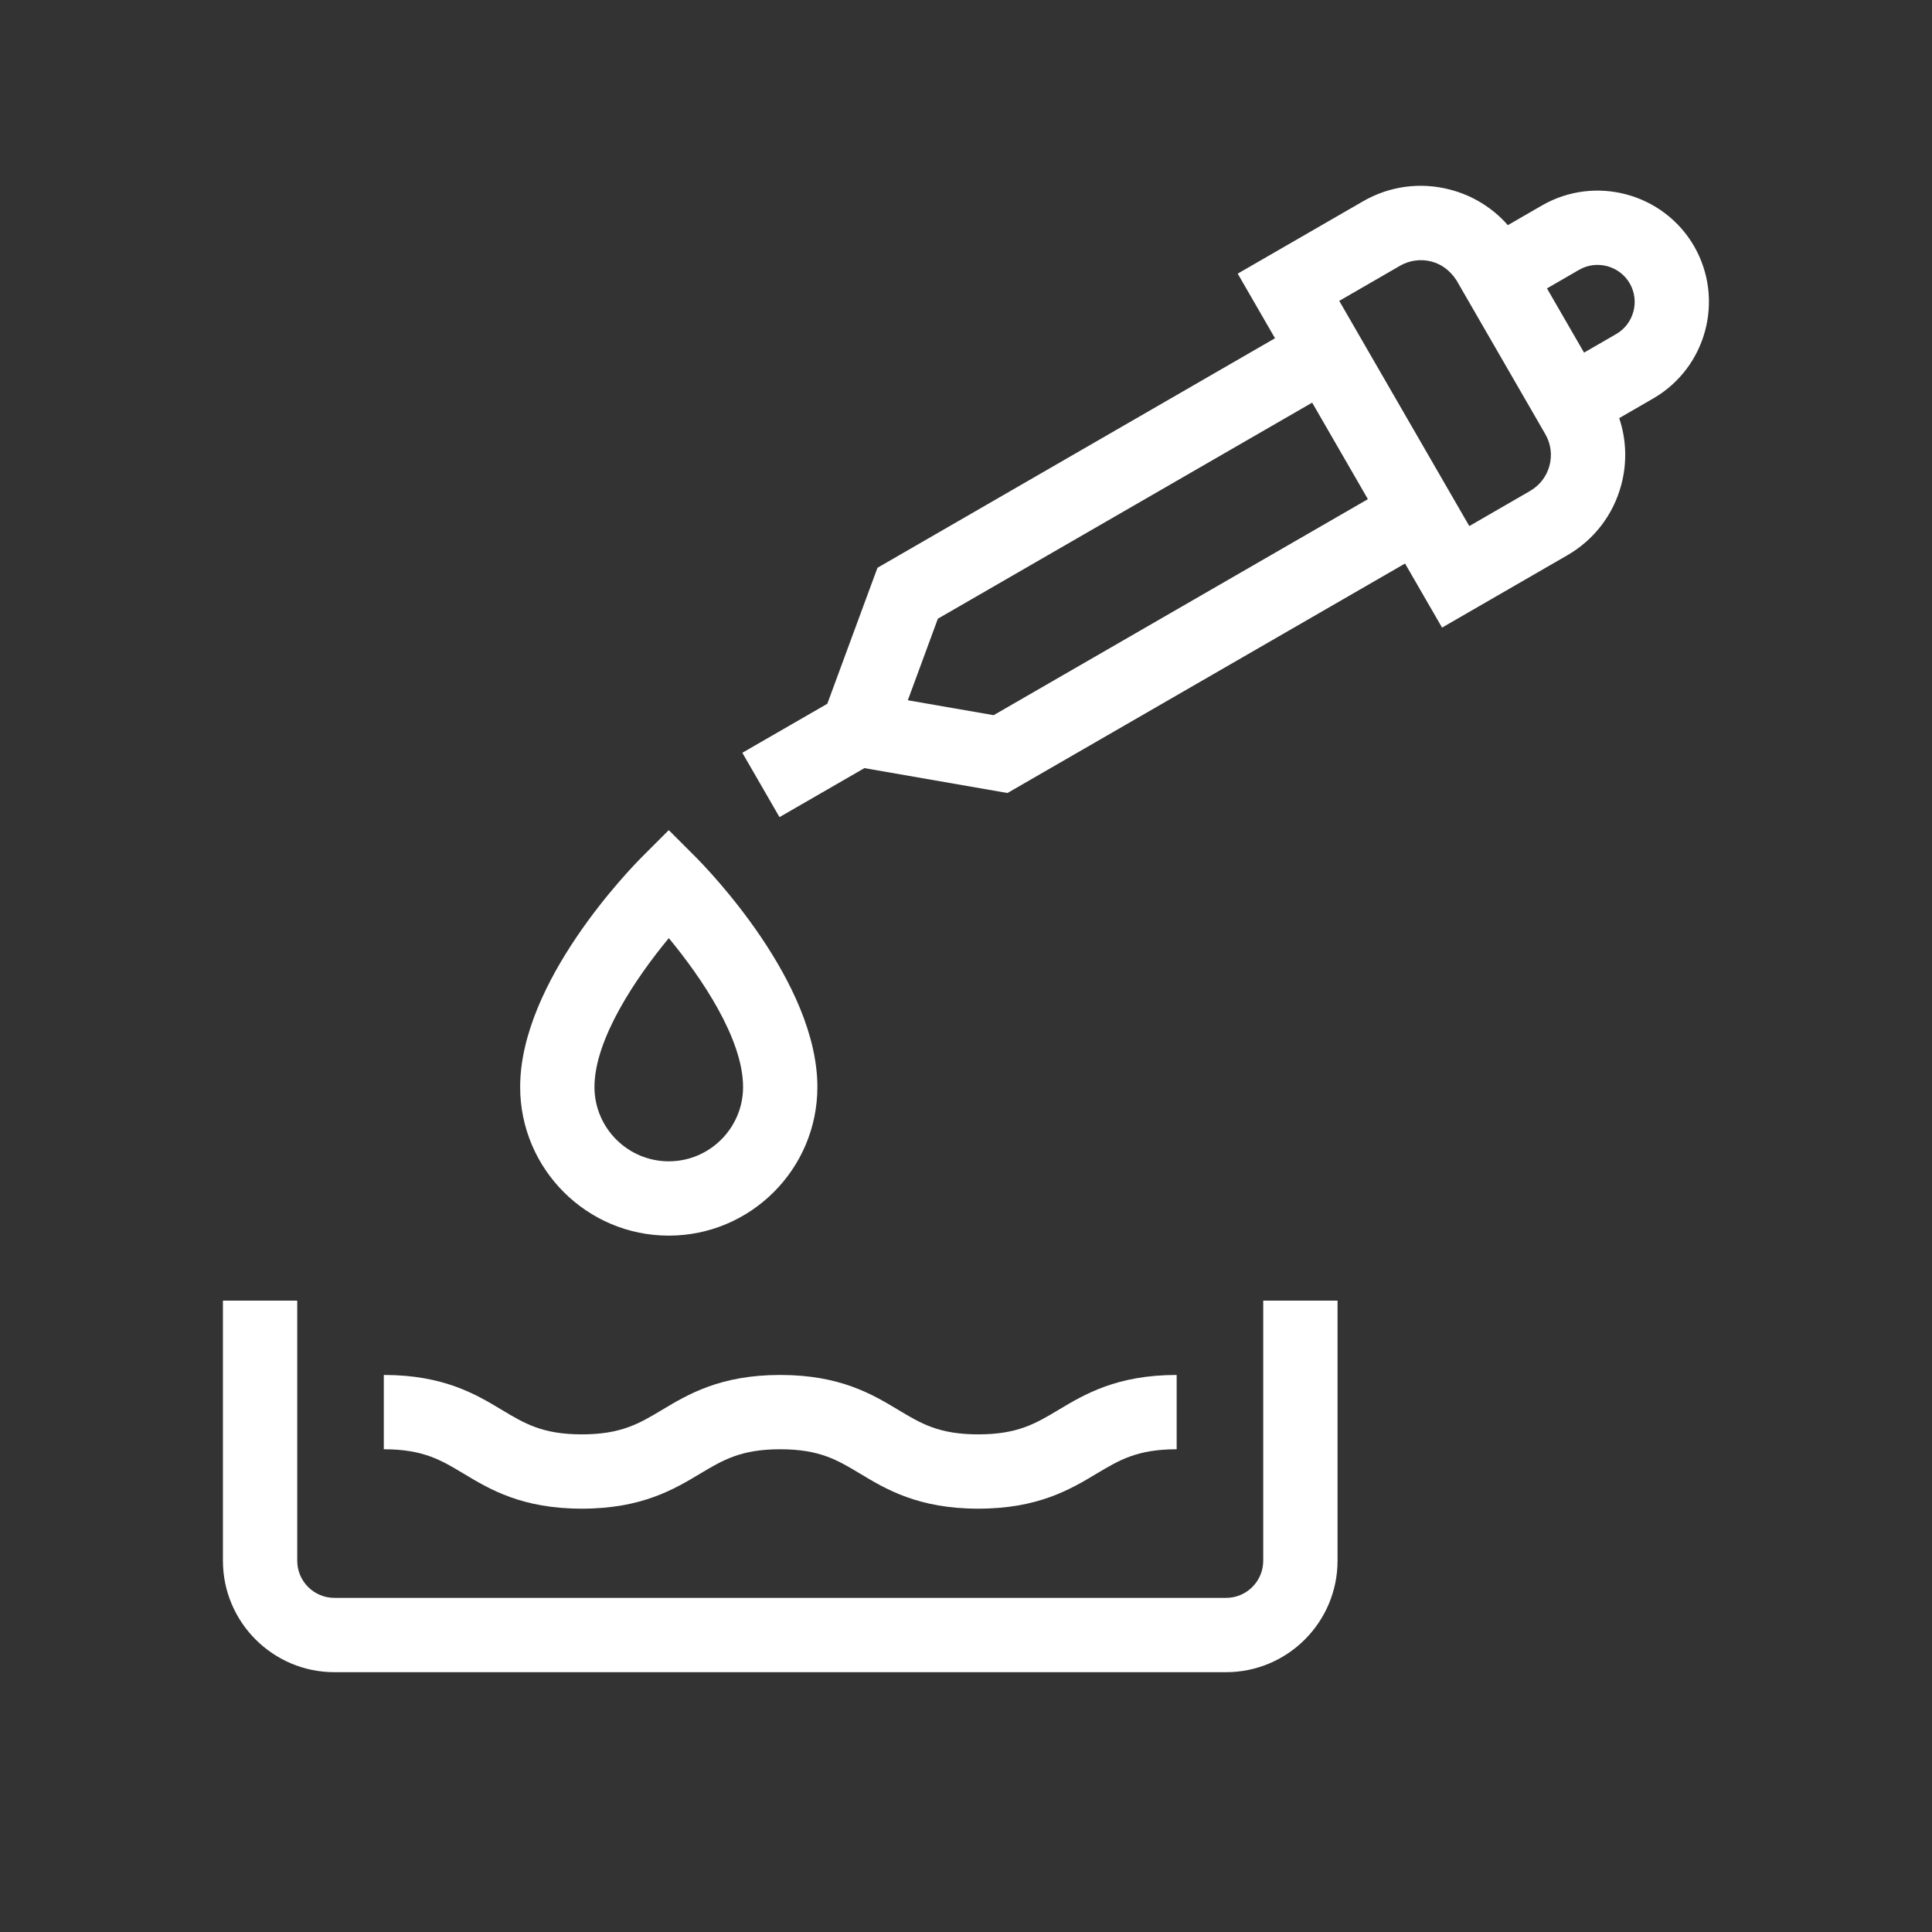 <?xml version="1.0" encoding="UTF-8"?>
<svg width="52px" height="52px" viewBox="0 0 52 52" version="1.1" xmlns="http://www.w3.org/2000/svg" xmlns:xlink="http://www.w3.org/1999/xlink">
    <rect x="0" y="0" width="52" height="52" fill="#333333" stroke="none"/>
    <g id="03-Atome-/-Icons-/-funnel-/-liquid-dosing" stroke="none" stroke-width="1" fill="none" fill-rule="evenodd">
        <path d="M12.48,39.664 C11.87,39.297 11.388,39.007 10.33,39.007 L10.33,37.007 C11.942,37.007 12.812,37.529 13.51,37.949 C14.121,38.316 14.603,38.606 15.66,38.606 C16.718,38.606 17.203,38.316 17.816,37.949 C18.517,37.529 19.388,37.007 21,37.007 C22.612,37.007 23.482,37.529 24.18,37.949 C24.791,38.316 25.272,38.606 26.33,38.606 C27.389,38.606 27.873,38.316 28.486,37.949 C29.187,37.529 30.059,37.007 31.67,37.007 L31.67,39.007 C30.611,39.007 30.127,39.297 29.514,39.664 C28.813,40.084 27.941,40.606 26.33,40.606 C24.718,40.606 23.848,40.084 23.15,39.664 C22.54,39.297 22.058,39.007 21,39.007 C19.942,39.007 19.458,39.297 18.844,39.664 C18.144,40.084 17.272,40.606 15.66,40.606 C14.048,40.606 13.178,40.084 12.48,39.664 L12.48,39.664 Z M34,35.007 L36,35.007 L36,42.007 C36,43.661 34.654,45.007 33,45.007 L9,45.007 C7.346,45.007 6,43.661 6,42.007 L6,35.007 L8,35.007 L8,42.007 C8,42.559 8.449,43.007 9,43.007 L33,43.007 C33.552,43.007 34,42.559 34,42.007 L34,35.007 Z M43.5,8.991 L42.635,9.491 L41.637,7.762 L42.5,7.263 C42.973,6.989 43.588,7.151 43.864,7.626 C44.139,8.103 43.976,8.716 43.5,8.991 L43.5,8.991 Z M41.704,12.535 C41.627,12.824 41.441,13.065 41.174,13.219 L39.546,14.159 L36.046,8.098 L37.678,7.155 C37.938,7.005 38.24,6.964 38.527,7.039 C38.797,7.11 39.026,7.275 39.203,7.547 L41.592,11.685 C41.742,11.944 41.781,12.246 41.704,12.535 L41.704,12.535 Z M26.744,19.249 L24.434,18.848 L25.243,16.652 L35.317,10.837 L36.817,13.435 L26.744,19.249 Z M45.596,6.625 C44.768,5.198 42.932,4.705 41.5,5.531 L40.584,6.06 C40.178,5.598 39.645,5.265 39.035,5.105 C38.229,4.892 37.389,5.008 36.674,5.425 L33.313,7.365 L34.317,9.104 L23.617,15.282 L22.267,18.942 L19.98,20.261 L20.98,21.993 L23.266,20.674 L27.116,21.344 L37.817,15.167 L38.813,16.892 L42.183,14.946 C42.904,14.53 43.421,13.857 43.636,13.052 C43.797,12.451 43.775,11.83 43.581,11.254 L44.501,10.722 C45.93,9.894 46.421,8.058 45.596,6.625 L45.596,6.625 Z M18.001,25.25 C18.873,26.302 20,27.957 20,29.257 C20,30.359 19.103,31.257 18,31.257 C16.897,31.257 16,30.359 16,29.257 C16,27.963 17.128,26.304 18.001,25.25 L18.001,25.25 Z M18,33.257 C20.206,33.257 22,31.463 22,29.257 C22,26.425 19.044,23.387 18.707,23.05 L18,22.343 L17.293,23.05 C16.956,23.387 14,26.425 14,29.257 C14,31.463 15.794,33.257 18,33.257 L18,33.257 Z" id="Fill-1" fill="#FFFFFF" fill-rule="nonzero"></path>
    </g>
</svg>